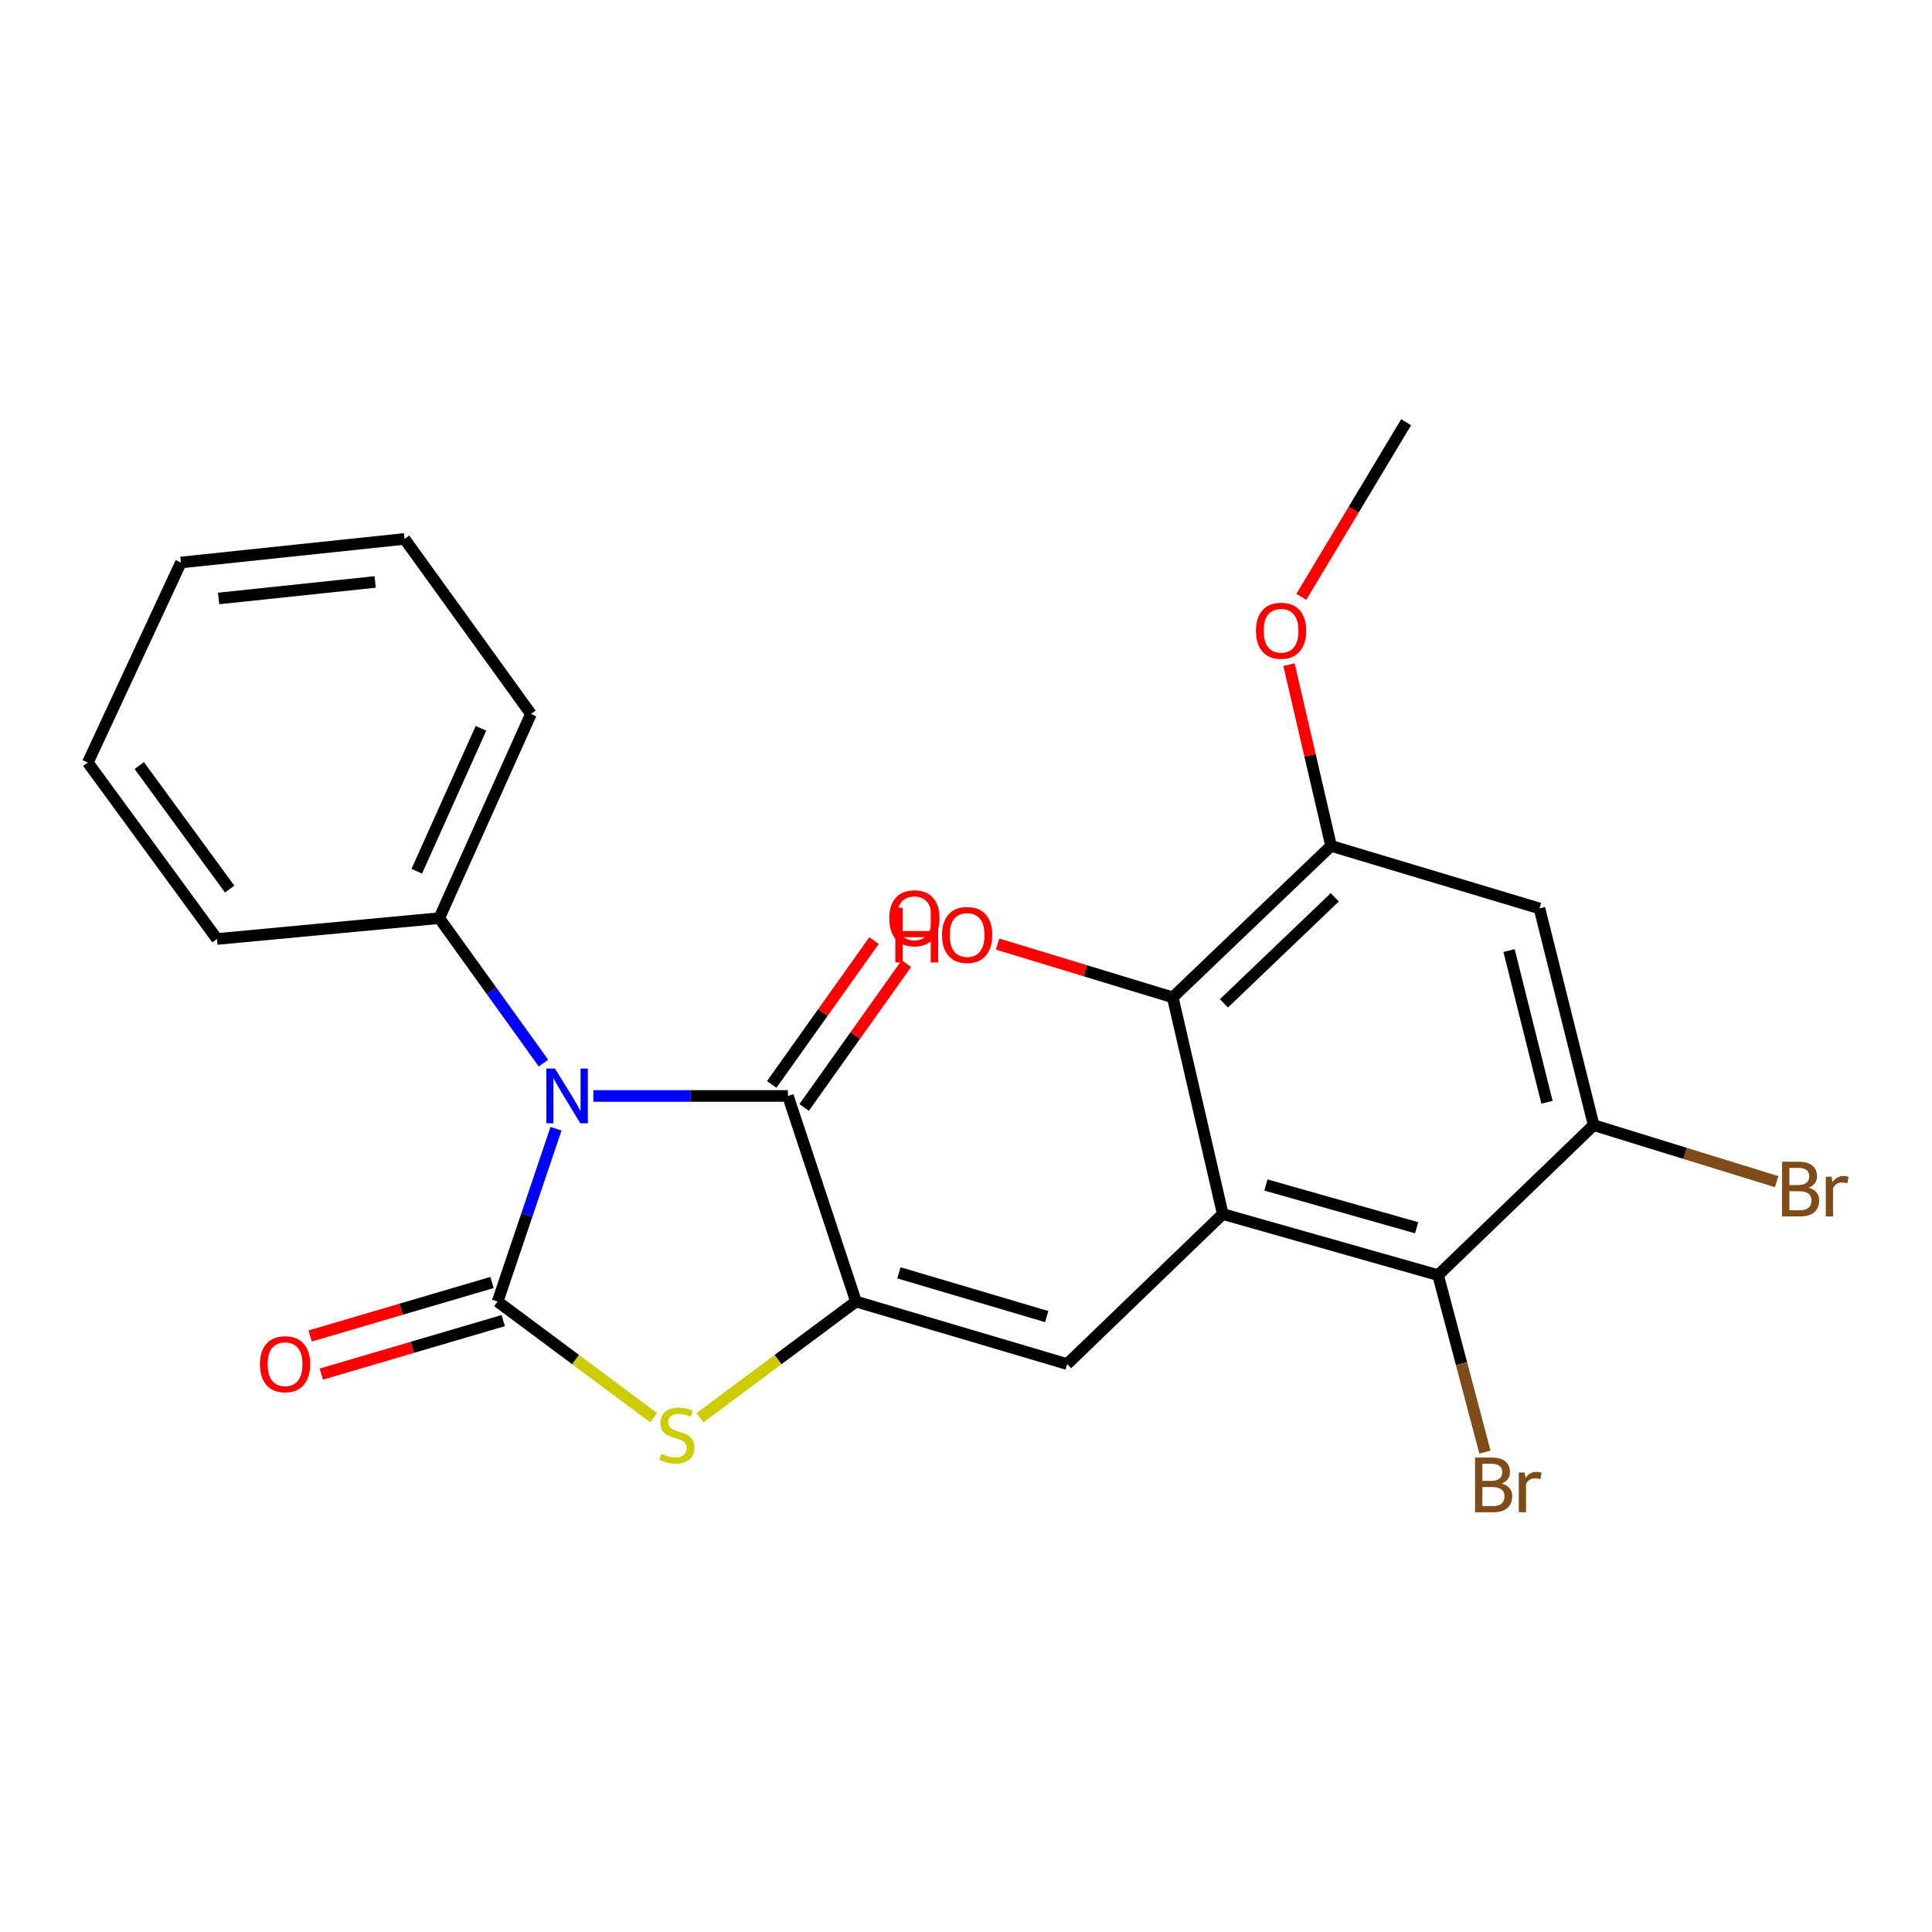 <?xml version='1.0' encoding='iso-8859-1'?>
<svg version='1.1' baseProfile='full'
              xmlns='http://www.w3.org/2000/svg'
                      xmlns:rdkit='http://www.rdkit.org/xml'
                      xmlns:xlink='http://www.w3.org/1999/xlink'
                  xml:space='preserve'
width='1000px' height='1000px' viewBox='0 0 1000 1000'>
<!-- END OF HEADER -->
<rect style='opacity:1.0;fill:#FFFFFF;stroke:none' width='1000' height='1000' x='0' y='0'> </rect>
<path class='bond-0' d='M 287.784,584.233 L 272.676,628.955' style='fill:none;fill-rule:evenodd;stroke:#0000FF;stroke-width:6px;stroke-linecap:butt;stroke-linejoin:miter;stroke-opacity:1' />
<path class='bond-0' d='M 272.676,628.955 L 257.569,673.676' style='fill:none;fill-rule:evenodd;stroke:#000000;stroke-width:6px;stroke-linecap:butt;stroke-linejoin:miter;stroke-opacity:1' />
<path class='bond-2' d='M 307.113,567.265 L 357.472,567.265' style='fill:none;fill-rule:evenodd;stroke:#0000FF;stroke-width:6px;stroke-linecap:butt;stroke-linejoin:miter;stroke-opacity:1' />
<path class='bond-2' d='M 357.472,567.265 L 407.831,567.265' style='fill:none;fill-rule:evenodd;stroke:#000000;stroke-width:6px;stroke-linecap:butt;stroke-linejoin:miter;stroke-opacity:1' />
<path class='bond-11' d='M 281.301,550.271 L 254.329,512.747' style='fill:none;fill-rule:evenodd;stroke:#0000FF;stroke-width:6px;stroke-linecap:butt;stroke-linejoin:miter;stroke-opacity:1' />
<path class='bond-11' d='M 254.329,512.747 L 227.357,475.223' style='fill:none;fill-rule:evenodd;stroke:#000000;stroke-width:6px;stroke-linecap:butt;stroke-linejoin:miter;stroke-opacity:1' />
<path class='bond-4' d='M 257.569,673.676 L 297.959,703.745' style='fill:none;fill-rule:evenodd;stroke:#000000;stroke-width:6px;stroke-linecap:butt;stroke-linejoin:miter;stroke-opacity:1' />
<path class='bond-4' d='M 297.959,703.745 L 338.349,733.813' style='fill:none;fill-rule:evenodd;stroke:#CCCC00;stroke-width:6px;stroke-linecap:butt;stroke-linejoin:miter;stroke-opacity:1' />
<path class='bond-12' d='M 254.668,663.814 L 207.591,677.66' style='fill:none;fill-rule:evenodd;stroke:#000000;stroke-width:6px;stroke-linecap:butt;stroke-linejoin:miter;stroke-opacity:1' />
<path class='bond-12' d='M 207.591,677.66 L 160.515,691.507' style='fill:none;fill-rule:evenodd;stroke:#FF0000;stroke-width:6px;stroke-linecap:butt;stroke-linejoin:miter;stroke-opacity:1' />
<path class='bond-12' d='M 260.47,683.539 L 213.393,697.385' style='fill:none;fill-rule:evenodd;stroke:#000000;stroke-width:6px;stroke-linecap:butt;stroke-linejoin:miter;stroke-opacity:1' />
<path class='bond-12' d='M 213.393,697.385 L 166.316,711.232' style='fill:none;fill-rule:evenodd;stroke:#FF0000;stroke-width:6px;stroke-linecap:butt;stroke-linejoin:miter;stroke-opacity:1' />
<path class='bond-1' d='M 443.058,673.676 L 407.831,567.265' style='fill:none;fill-rule:evenodd;stroke:#000000;stroke-width:6px;stroke-linecap:butt;stroke-linejoin:miter;stroke-opacity:1' />
<path class='bond-5' d='M 443.058,673.676 L 552.348,706.036' style='fill:none;fill-rule:evenodd;stroke:#000000;stroke-width:6px;stroke-linecap:butt;stroke-linejoin:miter;stroke-opacity:1' />
<path class='bond-5' d='M 465.289,658.816 L 541.792,681.468' style='fill:none;fill-rule:evenodd;stroke:#000000;stroke-width:6px;stroke-linecap:butt;stroke-linejoin:miter;stroke-opacity:1' />
<path class='bond-24' d='M 443.058,673.676 L 402.674,703.744' style='fill:none;fill-rule:evenodd;stroke:#000000;stroke-width:6px;stroke-linecap:butt;stroke-linejoin:miter;stroke-opacity:1' />
<path class='bond-24' d='M 402.674,703.744 L 362.29,733.812' style='fill:none;fill-rule:evenodd;stroke:#CCCC00;stroke-width:6px;stroke-linecap:butt;stroke-linejoin:miter;stroke-opacity:1' />
<path class='bond-13' d='M 416.21,573.222 L 442.679,535.993' style='fill:none;fill-rule:evenodd;stroke:#000000;stroke-width:6px;stroke-linecap:butt;stroke-linejoin:miter;stroke-opacity:1' />
<path class='bond-13' d='M 442.679,535.993 L 469.148,498.763' style='fill:none;fill-rule:evenodd;stroke:#FF0000;stroke-width:6px;stroke-linecap:butt;stroke-linejoin:miter;stroke-opacity:1' />
<path class='bond-13' d='M 399.453,561.308 L 425.922,524.079' style='fill:none;fill-rule:evenodd;stroke:#000000;stroke-width:6px;stroke-linecap:butt;stroke-linejoin:miter;stroke-opacity:1' />
<path class='bond-13' d='M 425.922,524.079 L 452.391,486.85' style='fill:none;fill-rule:evenodd;stroke:#FF0000;stroke-width:6px;stroke-linecap:butt;stroke-linejoin:miter;stroke-opacity:1' />
<path class='bond-3' d='M 632.899,628.386 L 552.348,706.036' style='fill:none;fill-rule:evenodd;stroke:#000000;stroke-width:6px;stroke-linecap:butt;stroke-linejoin:miter;stroke-opacity:1' />
<path class='bond-6' d='M 632.899,628.386 L 744.348,660.004' style='fill:none;fill-rule:evenodd;stroke:#000000;stroke-width:6px;stroke-linecap:butt;stroke-linejoin:miter;stroke-opacity:1' />
<path class='bond-6' d='M 655.228,613.349 L 733.242,635.481' style='fill:none;fill-rule:evenodd;stroke:#000000;stroke-width:6px;stroke-linecap:butt;stroke-linejoin:miter;stroke-opacity:1' />
<path class='bond-7' d='M 632.899,628.386 L 607.004,516.23' style='fill:none;fill-rule:evenodd;stroke:#000000;stroke-width:6px;stroke-linecap:butt;stroke-linejoin:miter;stroke-opacity:1' />
<path class='bond-8' d='M 744.348,660.004 L 824.876,582.366' style='fill:none;fill-rule:evenodd;stroke:#000000;stroke-width:6px;stroke-linecap:butt;stroke-linejoin:miter;stroke-opacity:1' />
<path class='bond-14' d='M 744.348,660.004 L 756.476,705.811' style='fill:none;fill-rule:evenodd;stroke:#000000;stroke-width:6px;stroke-linecap:butt;stroke-linejoin:miter;stroke-opacity:1' />
<path class='bond-14' d='M 756.476,705.811 L 768.605,751.617' style='fill:none;fill-rule:evenodd;stroke:#7F4C19;stroke-width:6px;stroke-linecap:butt;stroke-linejoin:miter;stroke-opacity:1' />
<path class='bond-9' d='M 607.004,516.23 L 688.96,437.837' style='fill:none;fill-rule:evenodd;stroke:#000000;stroke-width:6px;stroke-linecap:butt;stroke-linejoin:miter;stroke-opacity:1' />
<path class='bond-9' d='M 633.509,519.329 L 690.879,464.454' style='fill:none;fill-rule:evenodd;stroke:#000000;stroke-width:6px;stroke-linecap:butt;stroke-linejoin:miter;stroke-opacity:1' />
<path class='bond-16' d='M 607.004,516.23 L 561.683,502.444' style='fill:none;fill-rule:evenodd;stroke:#000000;stroke-width:6px;stroke-linecap:butt;stroke-linejoin:miter;stroke-opacity:1' />
<path class='bond-16' d='M 561.683,502.444 L 516.362,488.659' style='fill:none;fill-rule:evenodd;stroke:#FF0000;stroke-width:6px;stroke-linecap:butt;stroke-linejoin:miter;stroke-opacity:1' />
<path class='bond-15' d='M 824.876,582.366 L 872.224,596.992' style='fill:none;fill-rule:evenodd;stroke:#000000;stroke-width:6px;stroke-linecap:butt;stroke-linejoin:miter;stroke-opacity:1' />
<path class='bond-15' d='M 872.224,596.992 L 919.573,611.619' style='fill:none;fill-rule:evenodd;stroke:#7F4C19;stroke-width:6px;stroke-linecap:butt;stroke-linejoin:miter;stroke-opacity:1' />
<path class='bond-26' d='M 824.876,582.366 L 796.822,470.197' style='fill:none;fill-rule:evenodd;stroke:#000000;stroke-width:6px;stroke-linecap:butt;stroke-linejoin:miter;stroke-opacity:1' />
<path class='bond-26' d='M 800.722,570.529 L 781.084,492.011' style='fill:none;fill-rule:evenodd;stroke:#000000;stroke-width:6px;stroke-linecap:butt;stroke-linejoin:miter;stroke-opacity:1' />
<path class='bond-10' d='M 688.96,437.837 L 796.822,470.197' style='fill:none;fill-rule:evenodd;stroke:#000000;stroke-width:6px;stroke-linecap:butt;stroke-linejoin:miter;stroke-opacity:1' />
<path class='bond-17' d='M 688.96,437.837 L 678.065,390.923' style='fill:none;fill-rule:evenodd;stroke:#000000;stroke-width:6px;stroke-linecap:butt;stroke-linejoin:miter;stroke-opacity:1' />
<path class='bond-17' d='M 678.065,390.923 L 667.169,344.009' style='fill:none;fill-rule:evenodd;stroke:#FF0000;stroke-width:6px;stroke-linecap:butt;stroke-linejoin:miter;stroke-opacity:1' />
<path class='bond-18' d='M 227.357,475.223 L 274.817,369.554' style='fill:none;fill-rule:evenodd;stroke:#000000;stroke-width:6px;stroke-linecap:butt;stroke-linejoin:miter;stroke-opacity:1' />
<path class='bond-18' d='M 215.72,450.949 L 248.943,376.981' style='fill:none;fill-rule:evenodd;stroke:#000000;stroke-width:6px;stroke-linecap:butt;stroke-linejoin:miter;stroke-opacity:1' />
<path class='bond-19' d='M 227.357,475.223 L 112.31,486.017' style='fill:none;fill-rule:evenodd;stroke:#000000;stroke-width:6px;stroke-linecap:butt;stroke-linejoin:miter;stroke-opacity:1' />
<path class='bond-20' d='M 673.56,308.924 L 700.684,263.737' style='fill:none;fill-rule:evenodd;stroke:#FF0000;stroke-width:6px;stroke-linecap:butt;stroke-linejoin:miter;stroke-opacity:1' />
<path class='bond-20' d='M 700.684,263.737 L 727.808,218.55' style='fill:none;fill-rule:evenodd;stroke:#000000;stroke-width:6px;stroke-linecap:butt;stroke-linejoin:miter;stroke-opacity:1' />
<path class='bond-21' d='M 274.817,369.554 L 209.378,278.94' style='fill:none;fill-rule:evenodd;stroke:#000000;stroke-width:6px;stroke-linecap:butt;stroke-linejoin:miter;stroke-opacity:1' />
<path class='bond-22' d='M 112.31,486.017 L 45.455,394.695' style='fill:none;fill-rule:evenodd;stroke:#000000;stroke-width:6px;stroke-linecap:butt;stroke-linejoin:miter;stroke-opacity:1' />
<path class='bond-22' d='M 118.872,460.174 L 72.073,396.248' style='fill:none;fill-rule:evenodd;stroke:#000000;stroke-width:6px;stroke-linecap:butt;stroke-linejoin:miter;stroke-opacity:1' />
<path class='bond-25' d='M 209.378,278.94 L 93.646,291.151' style='fill:none;fill-rule:evenodd;stroke:#000000;stroke-width:6px;stroke-linecap:butt;stroke-linejoin:miter;stroke-opacity:1' />
<path class='bond-25' d='M 194.175,301.218 L 113.163,309.766' style='fill:none;fill-rule:evenodd;stroke:#000000;stroke-width:6px;stroke-linecap:butt;stroke-linejoin:miter;stroke-opacity:1' />
<path class='bond-23' d='M 45.455,394.695 L 93.646,291.151' style='fill:none;fill-rule:evenodd;stroke:#000000;stroke-width:6px;stroke-linecap:butt;stroke-linejoin:miter;stroke-opacity:1' />
<path  class='atom-0' d='M 287.256 553.105
L 296.536 568.105
Q 297.456 569.585, 298.936 572.265
Q 300.416 574.945, 300.496 575.105
L 300.496 553.105
L 304.256 553.105
L 304.256 581.425
L 300.376 581.425
L 290.416 565.025
Q 289.256 563.105, 288.016 560.905
Q 286.816 558.705, 286.456 558.025
L 286.456 581.425
L 282.776 581.425
L 282.776 553.105
L 287.256 553.105
' fill='#0000FF'/>
<path  class='atom-5' d='M 342.319 752.445
Q 342.639 752.565, 343.959 753.125
Q 345.279 753.685, 346.719 754.045
Q 348.199 754.365, 349.639 754.365
Q 352.319 754.365, 353.879 753.085
Q 355.439 751.765, 355.439 749.485
Q 355.439 747.925, 354.639 746.965
Q 353.879 746.005, 352.679 745.485
Q 351.479 744.965, 349.479 744.365
Q 346.959 743.605, 345.439 742.885
Q 343.959 742.165, 342.879 740.645
Q 341.839 739.125, 341.839 736.565
Q 341.839 733.005, 344.239 730.805
Q 346.679 728.605, 351.479 728.605
Q 354.759 728.605, 358.479 730.165
L 357.559 733.245
Q 354.159 731.845, 351.599 731.845
Q 348.839 731.845, 347.319 733.005
Q 345.799 734.125, 345.839 736.085
Q 345.839 737.605, 346.599 738.525
Q 347.399 739.445, 348.519 739.965
Q 349.679 740.485, 351.599 741.085
Q 354.159 741.885, 355.679 742.685
Q 357.199 743.485, 358.279 745.125
Q 359.399 746.725, 359.399 749.485
Q 359.399 753.405, 356.759 755.525
Q 354.159 757.605, 349.799 757.605
Q 347.279 757.605, 345.359 757.045
Q 343.479 756.525, 341.239 755.605
L 342.319 752.445
' fill='#CCCC00'/>
<path  class='atom-13' d='M 134.548 706.116
Q 134.548 699.316, 137.908 695.516
Q 141.268 691.716, 147.548 691.716
Q 153.828 691.716, 157.188 695.516
Q 160.548 699.316, 160.548 706.116
Q 160.548 712.996, 157.148 716.916
Q 153.748 720.796, 147.548 720.796
Q 141.308 720.796, 137.908 716.916
Q 134.548 713.036, 134.548 706.116
M 147.548 717.596
Q 151.868 717.596, 154.188 714.716
Q 156.548 711.796, 156.548 706.116
Q 156.548 700.556, 154.188 697.756
Q 151.868 694.916, 147.548 694.916
Q 143.228 694.916, 140.868 697.716
Q 138.548 700.516, 138.548 706.116
Q 138.548 711.836, 140.868 714.716
Q 143.228 717.596, 147.548 717.596
' fill='#FF0000'/>
<path  class='atom-14' d='M 460.27 475.303
Q 460.27 468.503, 463.63 464.703
Q 466.99 460.903, 473.27 460.903
Q 479.55 460.903, 482.91 464.703
Q 486.27 468.503, 486.27 475.303
Q 486.27 482.183, 482.87 486.103
Q 479.47 489.983, 473.27 489.983
Q 467.03 489.983, 463.63 486.103
Q 460.27 482.223, 460.27 475.303
M 473.27 486.783
Q 477.59 486.783, 479.91 483.903
Q 482.27 480.983, 482.27 475.303
Q 482.27 469.743, 479.91 466.943
Q 477.59 464.103, 473.27 464.103
Q 468.95 464.103, 466.59 466.903
Q 464.27 469.703, 464.27 475.303
Q 464.27 481.023, 466.59 483.903
Q 468.95 486.783, 473.27 486.783
' fill='#FF0000'/>
<path  class='atom-15' d='M 777.238 767.865
Q 779.958 768.625, 781.318 770.305
Q 782.718 771.945, 782.718 774.385
Q 782.718 778.305, 780.198 780.545
Q 777.718 782.745, 772.998 782.745
L 763.478 782.745
L 763.478 754.425
L 771.838 754.425
Q 776.678 754.425, 779.118 756.385
Q 781.558 758.345, 781.558 761.945
Q 781.558 766.225, 777.238 767.865
M 767.278 757.625
L 767.278 766.505
L 771.838 766.505
Q 774.638 766.505, 776.078 765.385
Q 777.558 764.225, 777.558 761.945
Q 777.558 757.625, 771.838 757.625
L 767.278 757.625
M 772.998 779.545
Q 775.758 779.545, 777.238 778.225
Q 778.718 776.905, 778.718 774.385
Q 778.718 772.065, 777.078 770.905
Q 775.478 769.705, 772.398 769.705
L 767.278 769.705
L 767.278 779.545
L 772.998 779.545
' fill='#7F4C19'/>
<path  class='atom-15' d='M 789.158 762.185
L 789.598 765.025
Q 791.758 761.825, 795.278 761.825
Q 796.398 761.825, 797.918 762.225
L 797.318 765.585
Q 795.598 765.185, 794.638 765.185
Q 792.958 765.185, 791.838 765.865
Q 790.758 766.505, 789.878 768.065
L 789.878 782.745
L 786.118 782.745
L 786.118 762.185
L 789.158 762.185
' fill='#7F4C19'/>
<path  class='atom-16' d='M 936.135 614.736
Q 938.855 615.496, 940.215 617.176
Q 941.615 618.816, 941.615 621.256
Q 941.615 625.176, 939.095 627.416
Q 936.615 629.616, 931.895 629.616
L 922.375 629.616
L 922.375 601.296
L 930.735 601.296
Q 935.575 601.296, 938.015 603.256
Q 940.455 605.216, 940.455 608.816
Q 940.455 613.096, 936.135 614.736
M 926.175 604.496
L 926.175 613.376
L 930.735 613.376
Q 933.535 613.376, 934.975 612.256
Q 936.455 611.096, 936.455 608.816
Q 936.455 604.496, 930.735 604.496
L 926.175 604.496
M 931.895 626.416
Q 934.655 626.416, 936.135 625.096
Q 937.615 623.776, 937.615 621.256
Q 937.615 618.936, 935.975 617.776
Q 934.375 616.576, 931.295 616.576
L 926.175 616.576
L 926.175 626.416
L 931.895 626.416
' fill='#7F4C19'/>
<path  class='atom-16' d='M 948.055 609.056
L 948.495 611.896
Q 950.655 608.696, 954.175 608.696
Q 955.295 608.696, 956.815 609.096
L 956.215 612.456
Q 954.495 612.056, 953.535 612.056
Q 951.855 612.056, 950.735 612.736
Q 949.655 613.376, 948.775 614.936
L 948.775 629.616
L 945.015 629.616
L 945.015 609.056
L 948.055 609.056
' fill='#7F4C19'/>
<path  class='atom-17' d='M 463.421 469.858
L 467.261 469.858
L 467.261 481.898
L 481.741 481.898
L 481.741 469.858
L 485.581 469.858
L 485.581 498.178
L 481.741 498.178
L 481.741 485.098
L 467.261 485.098
L 467.261 498.178
L 463.421 498.178
L 463.421 469.858
' fill='#FF0000'/>
<path  class='atom-17' d='M 487.581 483.938
Q 487.581 477.138, 490.941 473.338
Q 494.301 469.538, 500.581 469.538
Q 506.861 469.538, 510.221 473.338
Q 513.581 477.138, 513.581 483.938
Q 513.581 490.818, 510.181 494.738
Q 506.781 498.618, 500.581 498.618
Q 494.341 498.618, 490.941 494.738
Q 487.581 490.858, 487.581 483.938
M 500.581 495.418
Q 504.901 495.418, 507.221 492.538
Q 509.581 489.618, 509.581 483.938
Q 509.581 478.378, 507.221 475.578
Q 504.901 472.738, 500.581 472.738
Q 496.261 472.738, 493.901 475.538
Q 491.581 478.338, 491.581 483.938
Q 491.581 489.658, 493.901 492.538
Q 496.261 495.418, 500.581 495.418
' fill='#FF0000'/>
<path  class='atom-18' d='M 650.077 326.469
Q 650.077 319.669, 653.437 315.869
Q 656.797 312.069, 663.077 312.069
Q 669.357 312.069, 672.717 315.869
Q 676.077 319.669, 676.077 326.469
Q 676.077 333.349, 672.677 337.269
Q 669.277 341.149, 663.077 341.149
Q 656.837 341.149, 653.437 337.269
Q 650.077 333.389, 650.077 326.469
M 663.077 337.949
Q 667.397 337.949, 669.717 335.069
Q 672.077 332.149, 672.077 326.469
Q 672.077 320.909, 669.717 318.109
Q 667.397 315.269, 663.077 315.269
Q 658.757 315.269, 656.397 318.069
Q 654.077 320.869, 654.077 326.469
Q 654.077 332.189, 656.397 335.069
Q 658.757 337.949, 663.077 337.949
' fill='#FF0000'/>
</svg>
